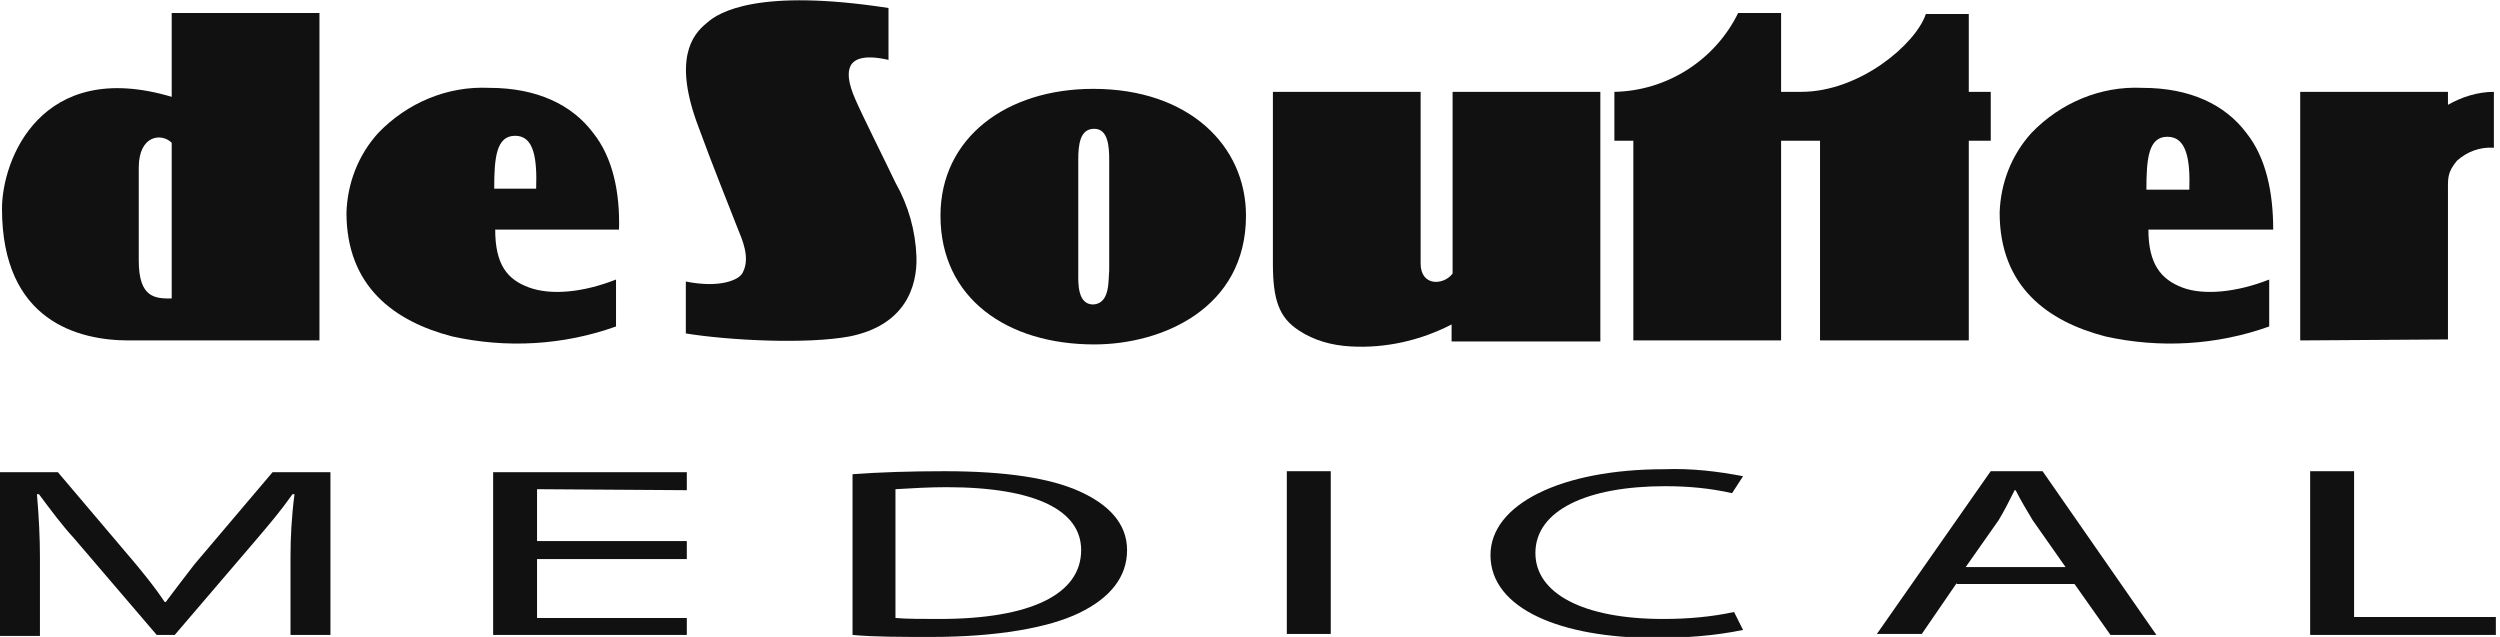<svg width="157" height="40" viewBox="0 0 157 40" fill="none" xmlns="http://www.w3.org/2000/svg">
<g clip-path="url(#clip0_4011_12759)">
<path d="M20.062 0.815H10.783V6.081C2.57 3.636 0.125 10.031 0.125 13.103C0.125 20.188 4.953 21.379 8.087 21.379H20.062V0.815ZM10.783 18.746C9.78 18.746 8.714 18.746 8.714 16.363V10.533C8.714 8.464 10.156 8.338 10.783 8.965C10.783 9.655 10.783 18.119 10.783 18.746Z" fill="#111111"/>
<path d="M37.244 8.339C35.927 6.583 33.733 5.517 30.723 5.517C28.09 5.392 25.582 6.458 23.764 8.339C22.51 9.718 21.82 11.473 21.758 13.354C21.758 17.994 24.767 20.188 28.404 21.129C31.789 21.881 35.363 21.693 38.686 20.502V17.555C36.617 18.37 34.611 18.558 33.231 18.056C31.852 17.555 31.099 16.614 31.099 14.42H38.874C38.937 12.1 38.498 9.906 37.244 8.339ZM33.67 11.85H31.037C31.037 9.906 31.162 8.527 32.353 8.527C33.545 8.527 33.733 9.969 33.67 11.85Z" fill="#111111"/>
<path d="M55.798 0.502C47.647 -0.752 45.139 0.752 44.387 1.442C43.447 2.194 42.255 3.762 43.885 8.025C44.826 10.596 45.578 12.414 46.331 14.357C46.581 14.984 47.146 16.175 46.644 17.116C46.456 17.555 45.265 18.119 43.07 17.68V20.94C45.766 21.379 50.657 21.63 53.352 21.128C56.801 20.439 57.616 18.056 57.553 16.113C57.49 14.483 57.051 12.915 56.236 11.473C55.609 10.157 54.105 7.147 53.729 6.27C53.227 5.141 53.227 4.514 53.415 4.138C53.603 3.762 54.167 3.386 55.798 3.762V0.502Z" fill="#111111"/>
<path d="M68.655 5.58C63.2 5.58 59.062 8.652 59.062 13.543C59.062 18.746 63.263 21.63 68.718 21.63C72.981 21.63 78.248 19.373 78.248 13.543C78.248 9.154 74.674 5.58 68.655 5.58ZM68.655 19.122C67.652 19.122 67.715 17.743 67.715 17.179V10.031C67.715 9.028 67.84 8.088 68.718 8.088C69.595 8.088 69.658 9.216 69.658 10.031C69.658 10.596 69.658 16.677 69.658 16.991C69.595 17.618 69.721 19.06 68.655 19.122Z" fill="#111111"/>
<path d="M79.938 5.768H89.216C89.216 5.768 89.216 16.05 89.216 16.552C89.216 17.994 90.659 17.931 91.223 17.179C91.223 16.489 91.223 5.768 91.223 5.768H100.502V21.442H91.16V20.376C89.216 21.379 87.022 21.881 84.828 21.756C83.637 21.693 82.508 21.379 81.568 20.752C80.314 19.937 79.938 18.809 79.938 16.552C79.938 15.423 79.938 5.768 79.938 5.768Z" fill="#111111"/>
<path d="M101.383 5.768C104.706 5.705 107.715 3.762 109.157 0.815H111.853V5.768H113.107C116.806 5.768 120.317 2.759 120.944 0.878H123.64V5.768H125.019V8.84H123.64V21.379H114.298V8.84H111.853V21.379H102.574V8.84H101.383C101.383 8.84 101.383 6.269 101.383 5.768Z" fill="#111111"/>
<path d="M141.064 8.339C139.747 6.583 137.553 5.517 134.544 5.517C131.91 5.392 129.403 6.458 127.584 8.339C126.33 9.718 125.641 11.473 125.578 13.354C125.578 17.994 128.588 20.188 132.224 21.129C135.609 21.881 139.183 21.693 142.506 20.502V17.555C140.437 18.37 138.368 18.558 137.051 18.056C135.735 17.555 134.92 16.614 134.92 14.42H142.757C142.757 12.1 142.318 9.906 141.064 8.339ZM137.49 11.912H134.794C134.794 9.969 134.92 8.589 136.111 8.589C137.302 8.589 137.553 9.969 137.49 11.912Z" fill="#111111"/>
<path d="M144.453 21.379V5.768H153.732C153.732 5.768 153.732 6.144 153.732 6.583C154.61 6.082 155.613 5.768 156.616 5.768C156.616 6.144 156.616 8.527 156.616 9.279C155.738 9.216 154.923 9.53 154.296 10.094C153.669 10.846 153.732 11.223 153.732 12.1C153.732 12.665 153.732 21.317 153.732 21.317L144.453 21.379Z" fill="#111111"/>
<path d="M30.969 29.655H43.132V30.784L33.727 30.721V33.981H43.132V35.11H33.727V38.809H43.132V39.875H30.969V29.655Z" fill="#111111"/>
<path d="M53.539 29.78C55.232 29.655 57.175 29.592 59.307 29.592C63.194 29.592 65.953 30.031 67.771 30.846C69.589 31.661 70.78 32.852 70.78 34.545C70.78 36.238 69.715 37.555 67.771 38.495C65.828 39.435 62.567 40 58.492 40C56.548 40 54.918 40 53.539 39.874V29.78ZM56.235 38.809C56.925 38.871 57.928 38.871 58.994 38.871C64.762 38.871 67.896 37.304 67.896 34.545C67.896 32.1 65.138 30.595 59.432 30.595C58.367 30.595 57.301 30.658 56.235 30.721V38.809Z" fill="#111111"/>
<path d="M83.571 29.592V39.812H80.812V29.592H83.571Z" fill="#111111"/>
<path d="M109.464 39.561C107.645 39.937 105.765 40.063 103.946 40.063C98.053 40.063 93.602 38.245 93.602 34.859C93.602 31.661 98.053 29.467 104.511 29.467C106.203 29.404 107.834 29.593 109.464 29.906L108.774 30.972C107.395 30.658 106.015 30.533 104.573 30.533C99.683 30.533 96.423 32.038 96.423 34.733C96.423 37.241 99.37 38.871 104.448 38.871C105.953 38.871 107.457 38.746 108.899 38.433L109.464 39.561Z" fill="#111111"/>
<path d="M122.883 36.614L120.689 39.812H117.867L125.015 29.592H128.275L135.422 39.874H132.538L130.281 36.677H122.883V36.614ZM129.717 35.611L127.648 32.664C127.272 32.037 126.895 31.41 126.582 30.784H126.519C126.206 31.41 125.892 32.037 125.516 32.664L123.447 35.611H129.717Z" fill="#111111"/>
<path d="M145.078 29.592H147.837V38.746H156.74V39.874H145.078V29.592Z" fill="#111111"/>
<path d="M10.972 39.875H9.843L4.639 33.793C3.887 32.978 3.197 32.038 2.445 31.035H2.32C2.445 32.477 2.508 33.793 2.508 34.984V39.937H0V29.655H3.636L8.527 35.423C9.091 36.113 9.718 36.865 10.345 37.806H10.408C11.16 36.803 11.787 35.988 12.226 35.423L17.116 29.655H20.752V39.875H18.244V34.922C18.244 33.793 18.307 32.477 18.495 31.035H18.37C17.618 32.1 16.865 32.978 16.175 33.793L10.972 39.875Z" fill="#111111"/>
</g>
<defs>
<clipPath id="clip0_4011_12759">
<rect width="156.74" height="40" fill="white"/>
</clipPath>
</defs>
</svg>
